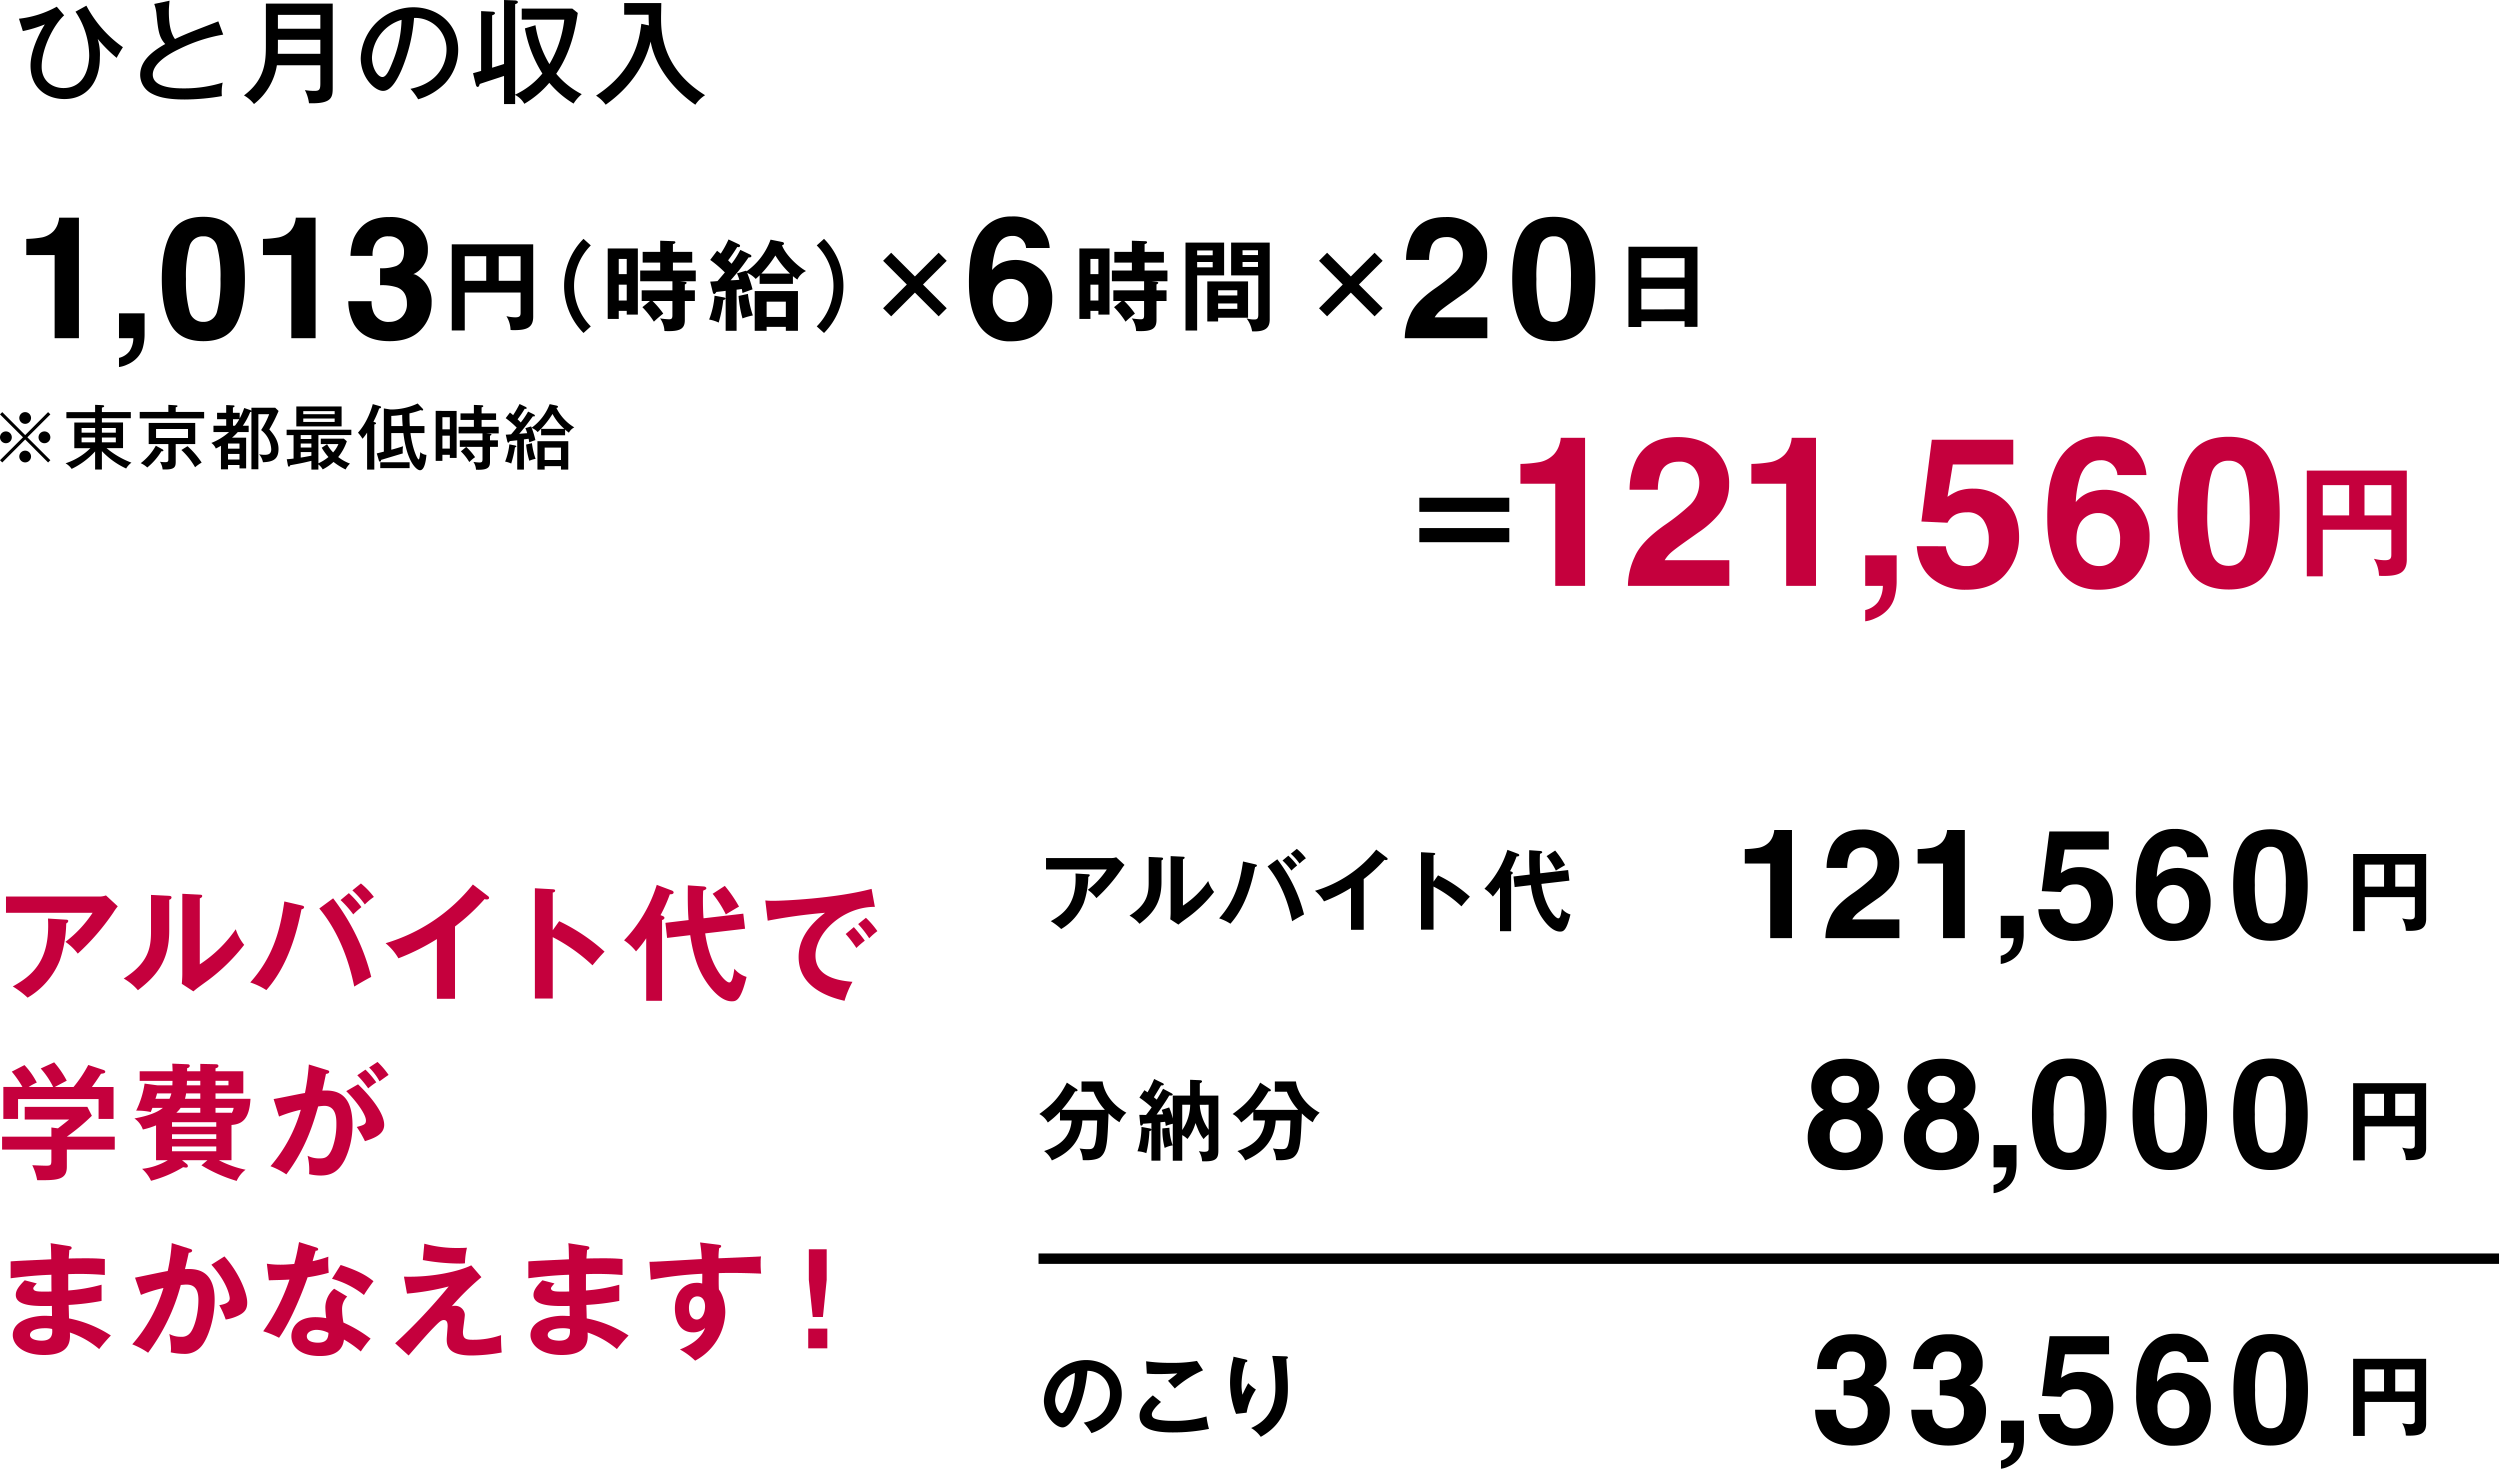 <svg id="レイヤー_1" data-name="レイヤー 1" xmlns="http://www.w3.org/2000/svg" viewBox="0 0 720 423"><defs><style>.cls-1{fill:#c5003d;}.cls-2{fill:none;stroke:#000;stroke-miterlimit:10;stroke-width:3px;}</style></defs><path d="M7.572,73.455V68.81a30.045,30.045,0,0,0,4.513-.431,6.368,6.368,0,0,0,3.344-1.819,6,6,0,0,0,1.337-2.49,5.748,5.748,0,0,0,.263-1.389h5.7V97.4H15.736V73.455Z"/><path d="M34.267,103.071a5.352,5.352,0,0,0,3.028-1.915,7.068,7.068,0,0,0,1.113-3.76H34.267V90.237h7.374v6.2a14.412,14.412,0,0,1-.431,3.4,6.905,6.905,0,0,1-1.6,3.065A8.276,8.276,0,0,1,36.625,105a7.756,7.756,0,0,1-2.358.707Z"/><path d="M67.869,67.11q2.67,4.669,2.67,13.264t-2.67,13.24q-2.67,4.645-9.3,4.645t-9.3-4.645Q46.6,88.97,46.6,80.374T49.266,67.11q2.67-4.669,9.3-4.669T67.869,67.11ZM54.546,89.532A3.951,3.951,0,0,0,58.568,92.7a3.9,3.9,0,0,0,3.986-3.172,33.863,33.863,0,0,0,.946-9.158,33.485,33.485,0,0,0-.946-9.29,3.863,3.863,0,0,0-3.986-3.017,3.919,3.919,0,0,0-4.022,3.017,32.315,32.315,0,0,0-.982,9.29A32.679,32.679,0,0,0,54.546,89.532Z"/><path d="M75.734,73.455V68.81a30.077,30.077,0,0,0,4.514-.431,6.369,6.369,0,0,0,3.343-1.819,6,6,0,0,0,1.337-2.49,5.748,5.748,0,0,0,.263-1.389h5.7V97.4H83.9V73.455Z"/><path d="M107.012,86.742a7.82,7.82,0,0,0,.669,3.448A4.581,4.581,0,0,0,112.2,92.7a4.993,4.993,0,0,0,3.5-1.377,5.122,5.122,0,0,0,1.493-3.962q0-3.423-2.769-4.573a14.013,14.013,0,0,0-4.964-.646V77.261a12.817,12.817,0,0,0,4.628-.646q2.266-1.005,2.267-4.07a4.558,4.558,0,0,0-1.159-3.233,4.236,4.236,0,0,0-3.259-1.245,4.122,4.122,0,0,0-3.546,1.533,6.51,6.51,0,0,0-1.086,4.094h-6.369a17.156,17.156,0,0,1,.885-4.908,11.06,11.06,0,0,1,2.631-3.759,9.142,9.142,0,0,1,3.18-1.867,13.731,13.731,0,0,1,4.521-.646,12.026,12.026,0,0,1,8.024,2.573,8.58,8.58,0,0,1,3.049,6.907,7.633,7.633,0,0,1-1.82,5.171,6.21,6.21,0,0,1-2.394,1.8q.933,0,2.682,1.6a8.572,8.572,0,0,1,2.609,6.608,11.132,11.132,0,0,1-3.049,7.745q-3.049,3.34-9.03,3.341-7.365,0-10.236-4.813a14.293,14.293,0,0,1-1.675-6.7Z"/><path d="M133.85,84.245v10.92h-3.744V70.375h23.456V91.194c0,3.177-1.872,3.885-5.446,3.885a6.784,6.784,0,0,1-1.078-.056,7.978,7.978,0,0,0-1.191-3.971,11.041,11.041,0,0,0,2.553.34c1.532,0,1.532-.623,1.532-1.531V84.245Zm6.183-10.467H133.85V80.87h6.183Zm3.6,7.092h6.3V73.778h-6.3Z"/><path d="M170.15,70.687a16.5,16.5,0,0,0,0,23.315l-2.1,1.9a19.24,19.24,0,0,1,0-27.115Z"/><path d="M183.7,71.566V90.6h-3.2V89.521h-2.3v2.325h-3.176V71.566Zm-3.2,7.375V74.573h-2.3v4.368Zm-2.3,3.035v4.567h2.3V81.976Zm19-.823c.341.029.539.142.539.284,0,.256-.369.425-.511.482v1.7h2.893v3.063h-2.893v5.475c0,2.552-1.305,3.4-5.871,3.176A6.649,6.649,0,0,0,190.11,91.7a23.628,23.628,0,0,0,2.524.256c.766,0,1.022-.2,1.022-1.163V86.684h-5.73a24.9,24.9,0,0,1,3.092,3.631,34.288,34.288,0,0,0-2.695,2.326,24.421,24.421,0,0,0-3.318-4.17l2.183-1.787h-2.382V83.621h8.85V81.012H184.38V77.92h5.758v-2.3H185.09V72.531h5.048V69.325l3.943.143c.227,0,.425.113.425.34,0,.255-.34.4-.709.51v2.213h5.56v3.091H193.8v2.3h6.58v3.092H195.9Z"/><path d="M208.254,85.606c.255.057.681.114.681.4,0,.2-.341.341-.624.4a38.137,38.137,0,0,1-1.333,6.5,10.528,10.528,0,0,0-2.751-.88,23.562,23.562,0,0,0,1.559-6.863Zm17.018-15.912c.142.029.511.114.511.454s-.34.425-.567.511c.936,2.524,4.2,5.842,6.92,7.4a5.146,5.146,0,0,0-2.5,2.468c-.708-.511-.964-.738-1.276-.993v2.212h-9.587V79.282a14.6,14.6,0,0,1-1.134,1.049,7.032,7.032,0,0,0-2.44-1.73,38.927,38.927,0,0,1,1.532,4.737c-.51.17-2.411.85-2.893,1.049-.057-.369-.085-.567-.2-1.163-.737.114-1.049.17-1.5.2V95.278h-3.149V83.762c-.482.085-2.013.256-2.665.313-.142.255-.4.595-.625.595-.283,0-.4-.4-.453-.652l-.71-2.921c.455,0,1.561-.085,2.1-.143.284-.312,1.418-1.645,2.127-2.495a34.124,34.124,0,0,0-4.227-3.6l1.986-2.638c.425.341.624.482,1.05.823a27.023,27.023,0,0,0,2.241-4.084l2.892,1.361c.17.085.426.228.426.426a.391.391,0,0,1-.369.425,1.268,1.268,0,0,1-.425-.056A44.463,44.463,0,0,1,209.7,74.97c.142.17.851.851.993.993a24.985,24.985,0,0,0,2.524-4l2.723,1.306c.284.141.454.226.454.509,0,.341-.426.37-.8.341a61.675,61.675,0,0,1-5.19,6.609c.539,0,1.844-.086,2.525-.142a12.568,12.568,0,0,0-.681-1.844l2.637-.794.114.2a18.981,18.981,0,0,0,6.921-9.132ZM215.4,84.642a32.157,32.157,0,0,0,1.419,6.211,17.621,17.621,0,0,0-2.979.851,33.743,33.743,0,0,1-1.135-6.466Zm5.389,9.5v1.134h-3.432V83.82H229.81V95.278h-3.489V94.144ZM227.542,78.8a24.7,24.7,0,0,1-4.226-5.219,33.743,33.743,0,0,1-4.057,5.219Zm-1.221,12.48v-4.4h-5.53v4.4Z"/><path d="M235.22,94a16.5,16.5,0,0,0,0-23.315l2.1-1.9a19.243,19.243,0,0,1,0,27.115Z"/><path d="M263.494,79.622l6.835-6.836,2.326,2.326-6.835,6.835,6.835,6.836-2.326,2.325-6.835-6.835-6.836,6.835-2.326-2.325,6.836-6.836-6.836-6.835,2.326-2.326Z"/><path d="M295.506,71.42a3.49,3.49,0,0,0-.646-1.844,3.748,3.748,0,0,0-3.328-1.627q-3.329,0-4.741,3.734a23.152,23.152,0,0,0-1.053,6.081,7.651,7.651,0,0,1,2.945-2.2A10.776,10.776,0,0,1,300.091,78a11.219,11.219,0,0,1,2.956,8.02,13.539,13.539,0,0,1-2.9,8.571q-2.9,3.712-9,3.711a10.36,10.36,0,0,1-9.673-5.482q-2.418-4.287-2.418-11.061a50.158,50.158,0,0,1,.336-6.464,19.731,19.731,0,0,1,2.322-7.375,11.879,11.879,0,0,1,3.89-4.046,10.5,10.5,0,0,1,5.758-1.533,11.4,11.4,0,0,1,7.709,2.479,9.42,9.42,0,0,1,3.233,6.6Zm-8.092,19.56a4.807,4.807,0,0,0,3.83,1.771,4.256,4.256,0,0,0,3.58-1.711,7.132,7.132,0,0,0,1.305-4.441,6.646,6.646,0,0,0-1.485-4.657,4.752,4.752,0,0,0-3.639-1.616,4.853,4.853,0,0,0-3.088,1.054q-2.013,1.556-2.012,5.027A6.806,6.806,0,0,0,287.414,90.98Z"/><path d="M319.541,71.566V90.6h-3.2V89.521h-2.3v2.325h-3.176V71.566Zm-3.2,7.375V74.573h-2.3v4.368Zm-2.3,3.035v4.567h2.3V81.976Zm19-.823c.34.029.538.142.538.284,0,.256-.368.425-.511.482v1.7h2.894v3.063H333.07v5.475c0,2.552-1.3,3.4-5.87,3.176a6.657,6.657,0,0,0-1.248-3.631,23.628,23.628,0,0,0,2.524.256c.766,0,1.021-.2,1.021-1.163V86.684h-5.73a24.884,24.884,0,0,1,3.093,3.631,34.436,34.436,0,0,0-2.7,2.326,24.349,24.349,0,0,0-3.317-4.17l2.183-1.787h-2.382V83.621H329.5V81.012h-9.275V77.92h5.758v-2.3h-5.048V72.531h5.048V69.325l3.943.143c.227,0,.425.113.425.34,0,.255-.34.4-.709.51v2.213H335.2v3.091h-5.559v2.3h6.58v3.092h-4.481Z"/><path d="M352.547,69.865v9.444h-7.77V95.193h-3.348V69.865Zm-3.29,3.659V72.133h-4.48v1.391Zm-4.48,1.928v1.532h4.48V75.452ZM359.44,91.506h-8.623v1.078H347.7V81.039H359.44ZM356.348,85.1v-1.5h-5.531v1.5Zm-5.531,2.3v1.561h5.531V87.393ZM365.68,69.865V92.016c0,2.156-.964,3.433-4.425,3.433a4.494,4.494,0,0,1-.652-.029,8.161,8.161,0,0,0-1.617-3.743,7.282,7.282,0,0,0,2.184.339c.879,0,1.22-.2,1.22-1.475V79.309h-7.828V69.865Zm-3.375,3.6v-1.39h-4.453v1.39Zm-4.453,1.985V76.87h4.453V75.452Z"/><path d="M389.043,79.622l6.835-6.836,2.326,2.326-6.835,6.835,6.835,6.836-2.326,2.325-6.835-6.835-6.836,6.835-2.326-2.325,6.836-6.836-6.836-6.835,2.326-2.326Z"/><path d="M406.177,90.573q1.459-3.471,6.895-7.35a50.505,50.505,0,0,0,6.1-4.836,7.146,7.146,0,0,0,2.131-4.98,5.516,5.516,0,0,0-1.22-3.663,4.3,4.3,0,0,0-3.5-1.461q-3.112,0-4.237,2.323a11.5,11.5,0,0,0-.767,4.261h-6.632a16.767,16.767,0,0,1,1.606-7.158q2.733-5.195,9.707-5.195a12.314,12.314,0,0,1,8.771,3.052,10.549,10.549,0,0,1,3.259,8.081,10.926,10.926,0,0,1-2.3,6.847,22.935,22.935,0,0,1-4.966,4.429L418.3,86.862q-2.567,1.821-3.512,2.634a7.687,7.687,0,0,0-1.593,1.892h15.156V97.4H404.572A16.307,16.307,0,0,1,406.177,90.573Z"/><path d="M456.792,67.11q2.67,4.669,2.67,13.264t-2.67,13.24q-2.668,4.645-9.3,4.645t-9.3-4.645q-2.668-4.644-2.669-13.24t2.669-13.264q2.67-4.669,9.3-4.669T456.792,67.11ZM443.469,89.532a3.95,3.95,0,0,0,4.022,3.172,3.9,3.9,0,0,0,3.986-3.172,33.9,33.9,0,0,0,.946-9.158,33.524,33.524,0,0,0-.946-9.29,3.864,3.864,0,0,0-3.986-3.017,3.919,3.919,0,0,0-4.022,3.017,32.279,32.279,0,0,0-.982,9.29A32.642,32.642,0,0,0,443.469,89.532Z"/><path d="M472.707,92.5v1.673h-3.716V71.055h19.883V94.144h-3.716V92.5Zm12.451-12.565V74.346H472.707v5.588Zm0,9.161V83.167H472.707V89.1Z"/><path d="M.652,133.191,0,132.54l6.62-6.6L0,119.341l.652-.651,6.6,6.618,6.6-6.618.651.651-6.619,6.6,6.619,6.6-.651.651-6.6-6.62ZM3.4,125.94a1.7,1.7,0,1,1-1.691-1.691A1.7,1.7,0,0,1,3.4,125.94Zm5.54-5.54a1.691,1.691,0,1,1-1.691-1.71A1.7,1.7,0,0,1,8.942,120.4Zm0,11.081a1.691,1.691,0,1,1-1.691-1.691A1.7,1.7,0,0,1,8.942,131.481Zm5.56-5.541a1.7,1.7,0,1,1-1.711-1.691A1.7,1.7,0,0,1,14.5,125.94Z"/><path d="M29.345,135.228H27.39v-5.214a22.05,22.05,0,0,1-6.762,5.031,5.15,5.15,0,0,0-1.752-1.61,18.344,18.344,0,0,0,7.17-4.359H21.4v-7.393H27.39v-1.242H19.121V118.69H27.39v-2.1l2.118.1c.2,0,.489.062.489.285,0,.265-.367.347-.652.407v1.3h8.331v1.751H29.345v1.242h6.09v7.393H30.69a24.332,24.332,0,0,0,7.169,4.176,5.606,5.606,0,0,0-1.528,1.691,22.72,22.72,0,0,1-6.986-5.01ZM27.39,123.272H23.5v1.344H27.39Zm0,2.729H23.5v1.385H27.39Zm1.955-1.385h4.013v-1.344H29.345Zm0,2.77h4.013V126H29.345Z"/><path d="M48.486,116.591l2.241.143c.122,0,.387.04.387.2,0,.223-.2.285-.509.366v1.344h8.188V120.5H40.238v-1.854h8.248Zm-1.67,12.832a.444.444,0,0,1,.245.306c0,.244-.245.244-.57.223a18.3,18.3,0,0,1-4.074,4.685,7.057,7.057,0,0,0-1.894-1.242,16.148,16.148,0,0,0,4.358-5.031Zm3.789,3.5c0,1.608-.265,2.423-3.769,2.28a4.977,4.977,0,0,0-.774-2.22,9.743,9.743,0,0,0,1.508.123c.733,0,.916-.2.916-.734V127.9H42.824v-6.091h13.4V127.9H50.605Zm-5.662-9.37v2.587h9.205v-2.587Zm9.063,4.949a24.256,24.256,0,0,1,4.073,4.726,11.2,11.2,0,0,0-1.894,1.344,20.5,20.5,0,0,0-3.951-4.97Z"/><path d="M72.413,118.546a.717.717,0,0,1-.366.123,20,20,0,0,1-2.118,3.951h1.69v1.813H68.482a15.463,15.463,0,0,1-1.649,1.609h4.053v8.86H68.971v-.978h-3.3v1.243H63.635v-6.782c-.774.447-1.1.61-1.487.793a3.57,3.57,0,0,0-1.283-1.608,17.28,17.28,0,0,0,5.112-3.137h-4.5V122.62h3.666v-1.894H62.515v-1.833h2.627v-2.24l2.037.1c.163,0,.367.04.367.223,0,.2-.225.306-.469.387v1.528h1.955v1.63a18.562,18.562,0,0,0,1.3-3.015l1.731.591c.1.04.306.122.346.223v-.895h6.844l.978.936a41.84,41.84,0,0,1-2.668,5.316c2.056,2.282,2.647,3.972,2.647,5.622,0,3.035-1.65,3.727-4.48,3.829a4.8,4.8,0,0,0-1.121-2.3,8.551,8.551,0,0,0,1.589.164c1.365,0,1.915-.449,1.915-1.61a7.382,7.382,0,0,0-2.913-5.52,22.177,22.177,0,0,0,2.322-4.582H74.409v15.867h-2Zm-3.442,10.673v-1.487h-3.3v1.487Zm0,3.117v-1.61h-3.3v1.61ZM67.1,120.726v1.894h.551a11.325,11.325,0,0,0,1.262-1.894Z"/><path d="M91.7,133.435a13.369,13.369,0,0,0,2.892-1.812,17.478,17.478,0,0,1-1.935-2.668l1.548-1.019a10.136,10.136,0,0,0,1.732,2.363,8.557,8.557,0,0,0,1.527-2.4H92.39v-1.569h6.619l.876.754a14.51,14.51,0,0,1-2.485,4.542,12.865,12.865,0,0,0,3.4,1.894,6.2,6.2,0,0,0-1.263,1.69,18.409,18.409,0,0,1-3.483-2.179,13.834,13.834,0,0,1-3.116,2.159,4.523,4.523,0,0,0-1.243-1.426v1.488H89.681v-2.526c-2.526.61-3.259.753-6.09,1.263-.163.325-.2.407-.367.407-.2,0-.285-.265-.306-.367l-.325-1.771c.387-.021.754-.042,1.955-.184v-6.763h-2V123.76h18.637v1.548H91.7Zm6.681-16.376V122.8H85.342v-5.744Zm-8.7,8.249H86.605v1.121h3.076Zm0,2.424H86.605v1.161h3.076Zm0,2.465H86.605v1.588c1.345-.2,2.546-.447,3.076-.549Zm6.7-10.9v-.9H87.338v.9Zm-9.044,1.243v.977h9.044v-.977Z"/><path d="M107.925,121.6c.326.122.367.183.367.325,0,.2-.224.265-.489.327v12.995h-2.077V124.576a12.133,12.133,0,0,1-1.324,1.791,11.554,11.554,0,0,0-1.3-1.751,17.529,17.529,0,0,0,2.485-3.666,23.231,23.231,0,0,0,1.772-4.563l2.057.591c.285.081.326.164.326.285,0,.245-.163.285-.55.387a26.833,26.833,0,0,1-1.65,3.809Zm13.708-3.992a.7.7,0,0,1,.244.387.236.236,0,0,1-.265.224,1.6,1.6,0,0,1-.468-.122,20.177,20.177,0,0,1-3.218.957c0,2,.041,2.627.1,3.645h4.217v2.017h-4.033c.55,4.543,2,7.6,2.363,7.6.264,0,.448-1.792.468-2.1a2.868,2.868,0,0,0,1.772.793c-.142,1.61-.529,4.421-1.853,4.421-.978,0-3.789-2.343-4.787-10.714h-3.483v4.807c.835-.2,2.729-.774,3.4-1a6.456,6.456,0,0,0-.122,1.364,6.146,6.146,0,0,0,.04.693c-2.077.611-4.359,1.3-6.253,1.874,0,.142-.02.488-.346.488-.183,0-.245-.121-.326-.427l-.57-1.935c.285-.061,1.711-.428,2.037-.509V117.63l1.914.305a17.981,17.981,0,0,0,7.822-1.731Zm-12.119,17.21v-1.69h8.453v1.69Zm3.177-12.119h3.28c-.143-1.751-.143-2.749-.143-3.238a26.217,26.217,0,0,1-3.137.326Z"/><path d="M131.506,118.343v13.544h-1.954v-.9h-2.139v1.751h-1.935v-14.4Zm-1.954,5.3v-3.483h-2.139v3.483Zm-2.139,1.833V129.2h2.139v-3.727Zm13.748-.53c.143.021.366.021.366.224,0,.163-.223.244-.407.306v1.344H143.4v1.873H141.12v4.257c0,1.548-.448,2.506-4.033,2.323a4.269,4.269,0,0,0-.753-2.241c.448.082,1.568.163,1.711.163.753,0,.916-.183.916-.978v-3.524h-6.538v-1.873h6.538v-2h-6.884v-1.894h4.4V120.95h-3.85v-1.894h3.85v-2.444l2.342.1c.1,0,.366.042.366.265,0,.164-.244.285-.488.347v1.731h4.175v1.894H138.7v1.976h4.928v1.894H139.98Zm-6.884,3.768a17.591,17.591,0,0,1,2.545,2.954,11.977,11.977,0,0,0-1.67,1.405,14.3,14.3,0,0,0-2.423-3.076Z"/><path d="M148.264,128.283c.326.061.448.2.448.3,0,.123-.1.164-.407.266a29.765,29.765,0,0,1-1.079,4.644,7.236,7.236,0,0,0-1.752-.551,18.519,18.519,0,0,0,1.222-4.969Zm5.52-8.921a.476.476,0,0,1,.265.366c0,.244-.285.2-.57.163-2.058,2.77-2.791,3.727-3.952,5.051.652-.061,1.711-.142,2.3-.183a8.588,8.588,0,0,0-.53-1.446l1.65-.51c.061.123.122.285.163.387a14.854,14.854,0,0,0,5.194-6.8l2,.428c.1.021.407.143.407.327s-.081.243-.468.345a13.459,13.459,0,0,0,5.152,5.6,3.518,3.518,0,0,0-1.548,1.528c-.427-.326-.692-.529-1.1-.9v1.63h-6.905v-1.833h6.681a14.774,14.774,0,0,1-3.4-4.3,24.9,24.9,0,0,1-4.277,5.234,4.33,4.33,0,0,0-1.711-1.2,24.651,24.651,0,0,1,1.059,3.5c-.285.1-1.527.53-1.772.632-.061-.428-.1-.632-.183-1.019-.693.1-.754.1-1.344.184v8.7h-1.935V126.8c-.347.041-1.854.2-2.16.244-.142.244-.244.448-.407.448-.224,0-.285-.366-.325-.509l-.408-1.792c.1,0,1.3-.082,1.527-.1.531-.591.612-.693,1.63-1.935a25.633,25.633,0,0,0-3.177-2.729l1.222-1.61a9.014,9.014,0,0,1,.916.754,29.422,29.422,0,0,0,1.854-3.218l1.69.8c.245.121.367.264.367.366,0,.081-.061.244-.305.244a2.147,2.147,0,0,1-.265-.04,32.151,32.151,0,0,1-2.057,3.034c.57.551.733.713.916.917a22.569,22.569,0,0,0,2.118-3.137Zm-.591,8.268a20.818,20.818,0,0,0,1.06,4.523,7.771,7.771,0,0,0-1.813.549,23.31,23.31,0,0,1-.917-4.664Zm3.667,6.62v1h-2.078V127.06h8.88v8.189h-2.1v-1Zm4.7-1.772v-3.564h-4.7v3.564Z"/><path d="M18.474,4.411C15.4,7.221,12,13.987,12,19.215c0,4.313,3.3,6.143,6.274,6.143,7.026,0,7.418-7.843,7.418-9.444A23.2,23.2,0,0,0,21.742,3.365l3.137-1.731A33.855,33.855,0,0,0,35.4,13.594c-.425.654-1.405,2.254-1.8,3.072a40.887,40.887,0,0,1-5.457-5.458,15.512,15.512,0,0,1,.621,5.262c0,7.025-3.66,12.058-10.2,12.058-5.1,0-9.77-3.1-9.77-9.64,0-4.085,2.32-8.986,4.117-11.863A36.525,36.525,0,0,1,6.58,8.954L5.469,5.391A29,29,0,0,0,16.35,1.928Z"/><path d="M64.288,9.967a45.842,45.842,0,0,0-12.679,4.15C48.178,15.75,44,18.4,44,21.5c0,3.954,6.96,3.954,9.15,3.954a37.232,37.232,0,0,0,10.979-1.667,13.218,13.218,0,0,0-.228,3.889,64.577,64.577,0,0,1-10.653.981c-5.784,0-8.072-.948-9.477-1.667a6.107,6.107,0,0,1-3.4-5.392c0-3.431,2.419-6.242,7.222-8.921-1.829-1.928-2.059-4.052-2.516-8.5a11.574,11.574,0,0,0-.654-3.04L48.831.2c-.131,1.405-.2,2.222-.2,3.169,0,2.354.2,5.719,1.765,7.876,1.6-.784,3.856-1.732,5.261-2.287,1.144-.458,6.83-2.647,7.222-2.81Z"/><path d="M79.744,18.79a17.64,17.64,0,0,1-6.6,11.176,9.824,9.824,0,0,0-2.876-2.484c6.111-4.574,6.307-9.771,6.307-14.542V1.045H95.821V25c0,2.908,0,4.934-6.829,4.738a11.463,11.463,0,0,0-1.177-3.791,16.367,16.367,0,0,0,2.712.229c1.471,0,1.733-.36,1.733-2.222V18.79Zm12.516-3.3V11.47H80.038v1.7c0,.752,0,.916-.033,2.32Zm0-7.221V4.281H80.038V8.268Z"/><path d="M118.205,25.587c9.738-2.026,10.391-9.313,10.391-11.208a9.05,9.05,0,0,0-9.346-9.216A48.039,48.039,0,0,1,115.655,20.1c-1.764,4.019-3.463,6.078-5.326,6.078-2.451,0-6.438-3.921-6.438-9.444a15.277,15.277,0,0,1,15.131-14.64c6.895,0,12.94,4.608,12.94,12.255a14.231,14.231,0,0,1-3.823,9.672,17.878,17.878,0,0,1-7.712,4.576A16.523,16.523,0,0,0,118.205,25.587ZM107.127,16.5c0,3.267,1.732,5.685,3.006,5.685,1.242,0,2.189-2.483,3.039-4.607a34.517,34.517,0,0,0,2.483-11.862A11.9,11.9,0,0,0,107.127,16.5Z"/><path d="M145.163,0l3.2.131c.36,0,.785.2.785.457,0,.294-.294.457-.785.621V27.254a22.352,22.352,0,0,0,7.843-6.079,36.227,36.227,0,0,1-5.032-13l3.039-.916a30.853,30.853,0,0,0,4.019,11.209,32.311,32.311,0,0,0,4.281-12.809H150.261V2.483h14.574L166.4,3.726c-.686,4.607-1.993,11.371-6.209,17.515a23.316,23.316,0,0,0,7.353,5.882,11.462,11.462,0,0,0-2.353,2.712,27.6,27.6,0,0,1-6.993-5.98,28.2,28.2,0,0,1-7.19,6.045,6.4,6.4,0,0,0-2.647-2.548v2.614h-3.2v-8.1c-1.111.393-6.013,1.961-6.993,2.32-.131.459-.294.851-.588.851-.36,0-.491-.458-.556-.72l-.784-3.235c.621-.163,1.961-.555,2.32-.653V3.2l3.17.163c.261,0,.817.033.817.459,0,.228-.425.489-.817.587v15.1c.555-.164,2.941-.915,3.431-1.078Z"/><path d="M186.893,7.319c-.066-.979-.066-1.665-.1-3.071h-7.027V.882h10.686c0,.687-.066,3.6-.066,4.183,0,3.725,0,14.509,12.68,22.352a9.758,9.758,0,0,0-2.81,2.745c-4.869-3.3-11.339-9.836-12.876-18.2-1.764,7.156-6.078,13.332-12.94,18.2a10.443,10.443,0,0,0-2.778-2.614c11.144-7.255,12.483-16.242,13.039-20.686Z"/><path class="cls-1" d="M28.489,258.205a5.551,5.551,0,0,0,2.028-.325l3.4,3.15a15.366,15.366,0,0,0-1.3,1.811A66.243,66.243,0,0,1,22.4,274.65a16.07,16.07,0,0,0-3.55-3.4,33.953,33.953,0,0,0,7.824-8.367H1.723v-4.673Zm-9.417,6.665c.253,0,.579.073.579.362,0,.4-.434.652-.579.724a35.337,35.337,0,0,1-1.847,10.649,22.045,22.045,0,0,1-9.273,10.722A26.481,26.481,0,0,0,3.679,284.1c5.4-3.043,10.829-7.135,10.141-19.559Z"/><path class="cls-1" d="M48.56,257.989c.362.035.833.035.833.47,0,.4-.362.58-.652.689v8.873c0,9.2-4.093,13.329-9.019,17.168a15.539,15.539,0,0,0-4.093-3.368c6.882-4.383,7.86-8.476,7.86-13.474V257.734Zm8.982-.327c.4.037.688.037.688.4s-.362.507-.688.688v18.979A37.8,37.8,0,0,0,67.9,267.622a13.6,13.6,0,0,0,2.427,4.492,54.089,54.089,0,0,1-10.359,10.178c-3.006,2.173-3.332,2.427-4.274,3.223l-3.332-2.173c.072-.978.145-1.884.145-2.862V257.409Z"/><path class="cls-1" d="M86.886,260.777c.434.109.688.218.688.508,0,.4-.507.543-.761.615-2.282,11.591-5.94,18.545-10.105,23.253a19.852,19.852,0,0,0-4.637-2.209c6.665-7.425,8.657-15.213,9.816-23.326Zm9.055-2.065a61.714,61.714,0,0,1,10.974,22.638c-1.449.724-4.455,2.5-4.89,2.789-2.354-11.554-6.809-18.617-10.069-22.492Zm4.527-1.485a28.609,28.609,0,0,1,3.622,4.021,27.542,27.542,0,0,0-2.354,2.1,29.1,29.1,0,0,0-3.659-4.128Zm3.477-2.789a22.442,22.442,0,0,1,3.731,3.876,18.374,18.374,0,0,0-2.608,2.174,24.2,24.2,0,0,0-3.586-4.057Z"/><path class="cls-1" d="M131.043,287.652h-5.216v-17.2a63.8,63.8,0,0,1-11.083,5.542,16.179,16.179,0,0,0-3.694-4.347,50.554,50.554,0,0,0,25.136-16.915l4.346,3.333c.218.181.326.325.326.507,0,.325-.362.471-.651.471a2.065,2.065,0,0,1-.653-.109,58.629,58.629,0,0,1-8.511,7.895Z"/><path class="cls-1" d="M161.037,265.3a54.37,54.37,0,0,1,13.075,8.766c-1.412,1.485-1.919,2.1-3.477,3.948A50.178,50.178,0,0,0,159.19,269.9V287.58h-5.143V255.815l5.143.29c.362.036.688.072.688.4,0,.4-.471.508-.688.543v10.866Z"/><path class="cls-1" d="M190.67,288.231h-4.563v-18A30.066,30.066,0,0,1,183.173,274a15.3,15.3,0,0,0-3.442-3.187,39.961,39.961,0,0,0,9.418-15.973l4.346,1.63c.217.073.507.289.507.544,0,.542-.76.542-1.087.542a44.781,44.781,0,0,1-2.68,6.013c.689.253,1.123.4,1.123.76s-.362.544-.688.652Zm23.4-25.1.507,4.347-11.482,1.34c1.3,9.381,5.723,14.126,6.919,14.126.869,0,1.159-1.811,1.485-3.948a7.228,7.228,0,0,0,3.512,2.354c-1.7,7.027-3.078,7.027-4.309,7.027-4.13,0-7.9-6.52-8.186-7.027-1.2-2.064-2.789-5.506-3.731-12.025l-6.664.8-.471-4.346,6.665-.8c-.254-3.042-.254-6.085-.218-10l4.636.326c.327.036.688.217.688.47,0,.327-.108.363-.905.725-.036.724-.073,1.558-.073,2.789,0,.507,0,3.115.181,5.18Zm-5.324-8a37.794,37.794,0,0,1,4.093,5.976c-.58.289-3.695,2.173-3.8,2.245a30.675,30.675,0,0,0-3.8-5.939Z"/><path class="cls-1" d="M251.959,261.176c-9.055-.037-17.1,7.388-17.1,14.017,0,4.237,2.971,6.99,10.649,7.57a26.694,26.694,0,0,0-2.282,5.468c-5.5-1.231-13.22-4.382-13.22-12.6,0-4.853,2.753-9.018,7.606-12.749A156.615,156.615,0,0,0,221.1,265.16l-.688-5.831a21.577,21.577,0,0,0,2.355.108c2.463,0,17.567-.616,28.252-3.441Zm-6.049,5.83c.507.58,2.318,2.681,3.152,3.913a27.178,27.178,0,0,0-2.427,2.1,32.448,32.448,0,0,0-3.078-4.02Zm3.477-2.68a25.307,25.307,0,0,1,3.3,3.839,18.237,18.237,0,0,0-2.353,2.065,29.054,29.054,0,0,0-3.188-4.093Z"/><path class="cls-1" d="M33.053,327.356v3.731h-13.8v4.926c0,3.8-2.681,3.947-8.548,3.875a16.16,16.16,0,0,0-1.412-4.31c.615.036,3.4.145,3.947.145,1.558,0,1.558-.218,1.558-2.1v-2.535H.6v-3.731H14.8v-2.644l1.883.253c1.2-.9,2.608-2.028,3.224-2.535H7.119v-3.658H25.157l1.3,2.571a57.222,57.222,0,0,1-7.208,6.013ZM15.305,313.049a22.521,22.521,0,0,0-3.586-5.324L15.6,305.95a26.811,26.811,0,0,1,3.622,5.288c-.4.218-3.26,1.7-3.4,1.811h5.36a36.455,36.455,0,0,0,4.238-6.338l4.31,1.412c.218.073.58.218.58.543,0,.435-.58.508-1.232.58-1.267,1.992-2.137,3.151-2.607,3.8h6.23v9.2h-4.31v-5.723H5.2v5.723H.962v-9.2H6.467a31.576,31.576,0,0,0-3.078-4.418l3.658-1.884a21.791,21.791,0,0,1,3.55,5.034,16.761,16.761,0,0,0-2.355,1.268Z"/><path class="cls-1" d="M66.67,334.129H63.011a29.215,29.215,0,0,0,7.715,2.753,8.447,8.447,0,0,0-2.571,3.224,42.754,42.754,0,0,1-10.142-4.492l1.739-1.485H52.4l1.376,1.087a.805.805,0,0,1,.326.616c0,.4-.4.434-.543.434s-.688-.108-.833-.108a34.757,34.757,0,0,1-9.236,3.911,10.327,10.327,0,0,0-2.571-3.44,18.43,18.43,0,0,0,7.424-2.5h-3.4V324.1a21.99,21.99,0,0,1-3.8,1.2,6.414,6.414,0,0,0-2.427-3.187c1.521-.29,5.832-1.087,8.186-3.043H43.887c-.108.326-.253.651-.47,1.195a18.943,18.943,0,0,0-4.2-.4,26.335,26.335,0,0,0,2.427-7.788l3.767.507h4.237c0-.217.037-1.122.037-1.3H40.229v-2.752h9.49c-.036-.688-.036-1.123-.109-2.209l4.383.181c.145,0,.652.035.652.434,0,.471-.471.616-.761.725v.869h3.8v-2.137l4.492.109c.4,0,.724.144.724.47,0,.4-.254.508-.833.724v.834h8.005V314.9H62.07v1.558H72.139c-.326,6.121-2.608,7.316-5.469,7.533ZM48.814,316.454a8.745,8.745,0,0,0,.543-1.558H45.228a12.771,12.771,0,0,1-.471,1.558Zm.724,8.041H62.287V323.19H49.538Zm12.749,2.173H49.538v1.34H62.287Zm0,3.513H49.538v1.377H62.287Zm-4.6-9.707v-1.412h-5.65a8.522,8.522,0,0,1-1.268,1.412Zm0-5.578H53.6a12,12,0,0,1-.326,1.558h4.418Zm-3.839-3.622c0,.218-.036,1.087-.073,1.3h3.912v-1.3Zm8.222,1.3H65.8v-1.3H62.07Zm4.6,8.078a3.69,3.69,0,0,0,.615-1.594H62.07v1.412h4.6Z"/><path class="cls-1" d="M94.13,308.16c.4.108.688.217.688.506,0,.254-.181.544-.942.616-.325,1.558-.688,3.369-1.05,4.817,4.166-.253,8.693.8,8.693,9.961a22.9,22.9,0,0,1-2.246,10c-1.847,3.551-4.057,4.492-6.954,4.492a14.664,14.664,0,0,1-3.3-.4,17.186,17.186,0,0,0-.435-5.288,7.653,7.653,0,0,0,3.3.76c1.558,0,2.645-.108,3.8-2.862a20.192,20.192,0,0,0,1.195-7.062c0-1.521,0-5.216-3.477-5.216a15.04,15.04,0,0,0-1.775.181c-1.412,4.926-3.477,12.025-9.164,19.559a21.911,21.911,0,0,0-4.563-2.354,42.242,42.242,0,0,0,8.729-16.263,39.46,39.46,0,0,0-6.267,1.956l-1.557-5.035c1.449-.217,7.715-1.557,9.019-1.738a64.125,64.125,0,0,0,1.123-8.222Zm8.982,4.129c2.536,2.39,7.534,7.823,7.534,11.663,0,2.861-3.115,3.911-5.541,4.708a31.555,31.555,0,0,0-2.355-4.093c1.993-.543,2.644-.724,2.644-1.847,0-1.883-3.006-5.832-5.686-8.475Zm2.137-4.238a26.615,26.615,0,0,1,3.115,3.658,20.266,20.266,0,0,0-2.318,1.739,30.247,30.247,0,0,0-3.151-3.767Zm3.478-2.209a23.838,23.838,0,0,1,3.187,3.73c-1.014.688-1.2.833-2.608,1.847a16.761,16.761,0,0,0-3.006-3.984Z"/><path class="cls-1" d="M19.905,358.874c.362.072.724.146.724.508,0,.434-.4.543-.652.615-.072.833-.108,1.448-.181,2.463.942-.037,2.535-.072,4.962-.072,2.065,0,3.332.035,5.433.217v4.6a86.918,86.918,0,0,0-10.54-.253v4.708a49.733,49.733,0,0,0,9.6-1.666v4.672a73.732,73.732,0,0,1-9.49,1.159c.036.616.109,3.333.109,3.876a34.144,34.144,0,0,1,12.061,4.925,45.182,45.182,0,0,0-3.369,3.913,25.715,25.715,0,0,0-8.439-4.782c.145,2.246.218,6.483-7.425,6.483-6.3,0-9.018-3.078-9.018-5.722,0-4.528,6.338-5.578,9.272-5.578.4,0,1.557.072,2.028.072,0-.181-.036-2.571-.036-2.9-4.238.072-10.395.217-10.395-3.151,0-1.232.652-2.318,2.571-4.238l3.478.906c-.4.434-1.015,1.122-1.015,1.376,0,.942,1.34.978,3.152.978.832,0,1.376,0,2.1-.036-.036-.761-.036-4.129-.036-4.817-5.107.181-8.765.651-11.736,1.013v-4.853c1.848-.181,10.033-.507,11.7-.615-.073-3.333-.073-3.695-.182-4.636Zm-6.954,23.652c-1.159,0-4.311.218-4.311,1.956,0,1.521,2.753,1.63,3.3,1.63,2.21,0,3.333-.869,3.079-3.368A8.4,8.4,0,0,0,12.951,382.526Z"/><path class="cls-1" d="M54.609,359.635c.362.109.724.217.724.544,0,.253-.217.543-.978.615-.615,2.862-.9,3.984-1.086,4.709,2.608-.109,8.548-.363,8.548,8.837,0,5.433-1.811,10.722-3.55,13.04a6.194,6.194,0,0,1-5.4,2.535,19.157,19.157,0,0,1-3.694-.435,9.234,9.234,0,0,0,.073-1.122,24.831,24.831,0,0,0-.472-4.166,6.843,6.843,0,0,0,3.369.8,3,3,0,0,0,2.608-1.085c1.087-1.233,2.39-5.144,2.39-9.563,0-4.02-2.064-4.382-3.513-4.382-.435,0-1.123.072-1.558.108a56.7,56.7,0,0,1-9.417,19.523,22.364,22.364,0,0,0-4.563-2.427,43.121,43.121,0,0,0,8.982-16.226,43.118,43.118,0,0,0-6.483,1.992l-1.7-4.963c1.485-.289,8.077-1.7,9.417-1.919a53.264,53.264,0,0,0,1.159-8.041Zm10.033,2.209c4.02,4.419,6.555,10.395,6.555,13.257,0,1.774-.543,2.825-2.571,3.8A13.069,13.069,0,0,1,65,380.027a23.686,23.686,0,0,0-1.847-4.13c1.34-.253,3.006-.615,3.006-1.991,0-.4-.471-4.311-5.288-9.671Z"/><path class="cls-1" d="M76.853,363.945a25.038,25.038,0,0,0,3.911.29c.942,0,1.92-.036,3.985-.217.8-2.97,1.086-4.782,1.376-6.3l4.853,1.521c.471.146.653.29.653.544,0,.4-.508.434-.725.434-.145.471-.761,2.572-.87,3.007a35.005,35.005,0,0,0,4.528-1.3,33.337,33.337,0,0,0,.109,4.636,48.521,48.521,0,0,1-6.085,1.3c-.978,2.861-4.455,12.133-8.222,17.421A26.993,26.993,0,0,0,75.8,383.4a56.443,56.443,0,0,0,7.57-14.886c-1.268.108-4.092.145-5.94.217ZM100,373.4a5.064,5.064,0,0,0-1.485,3.658,22.393,22.393,0,0,0,.4,3.84,39.226,39.226,0,0,1,7.824,4.636,34.905,34.905,0,0,0-2.825,3.695,31.409,31.409,0,0,0-4.854-3.442c-.543,4.673-5.215,4.745-7.026,4.745-5.071,0-8.113-2.281-8.113-5.723,0-2.318,1.629-5.468,6.954-5.468a18.953,18.953,0,0,1,3.079.289,24.765,24.765,0,0,1-.254-3.151,7.148,7.148,0,0,1,2.536-5.324ZM91.159,383c-1.159,0-2.788.543-2.788,1.847,0,1.63,2.245,1.847,3.187,1.847,2.753,0,2.97-1.521,3.042-2.825A7.712,7.712,0,0,0,91.159,383Zm6.955-18.69c5.614,1.848,7.678,3.26,9.453,4.673-.724.978-1.847,2.5-2.753,3.984a25.744,25.744,0,0,0-9.2-4.672Z"/><path class="cls-1" d="M138.649,367.821a76.412,76.412,0,0,0-8.548,8.4,2.076,2.076,0,0,1,.869-.146,2.762,2.762,0,0,1,2.9,2.572c0,.8-.543,4.238-.543,4.963,0,1.991.869,2.245,2.9,2.245a24.326,24.326,0,0,0,8.077-1.34,47.84,47.84,0,0,0,.181,5,50.142,50.142,0,0,1-8.692.869c-6.991,0-7.136-3.043-7.136-4.673,0-.616.254-3.224.254-3.767,0-.579,0-1.775-1.087-1.775-.8,0-1.485.689-3.042,2.283s-3.622,3.948-7.1,7.932l-3.876-3.514a165.337,165.337,0,0,0,15.43-16.371,72.76,72.76,0,0,1-12.025,2.065l-.87-4.89c8.44.254,16.119-1.63,19.378-3.26Zm-16.444-9.635a35.714,35.714,0,0,0,10,1.231c1.05,0,1.558-.035,2.282-.072a21.437,21.437,0,0,0-.58,4.492c-.4.035-.833.072-1.485.072a60.312,60.312,0,0,1-10.648-1.014Z"/><path class="cls-1" d="M169.006,358.874c.362.072.724.146.724.508,0,.434-.4.543-.652.615-.072.833-.108,1.448-.181,2.463.942-.037,2.536-.072,4.962-.072,2.065,0,3.333.035,5.433.217v4.6a86.918,86.918,0,0,0-10.54-.253v4.708a49.733,49.733,0,0,0,9.6-1.666v4.672a73.732,73.732,0,0,1-9.49,1.159c.036.616.109,3.333.109,3.876a34.152,34.152,0,0,1,12.061,4.925,45.175,45.175,0,0,0-3.368,3.913,25.731,25.731,0,0,0-8.44-4.782c.145,2.246.218,6.483-7.425,6.483-6.3,0-9.018-3.078-9.018-5.722,0-4.528,6.338-5.578,9.272-5.578.4,0,1.557.072,2.028.072,0-.181-.036-2.571-.036-2.9-4.238.072-10.4.217-10.4-3.151,0-1.232.652-2.318,2.571-4.238l3.477.906c-.4.434-1.014,1.122-1.014,1.376,0,.942,1.34.978,3.152.978.833,0,1.376,0,2.1-.036-.036-.761-.036-4.129-.036-4.817-5.107.181-8.765.651-11.735,1.013v-4.853c1.847-.181,10.033-.507,11.7-.615-.072-3.333-.072-3.695-.181-4.636Zm-6.954,23.652c-1.159,0-4.311.218-4.311,1.956,0,1.521,2.754,1.63,3.3,1.63,2.21,0,3.333-.869,3.079-3.368A8.39,8.39,0,0,0,162.052,382.526Z"/><path class="cls-1" d="M206.86,358.476c.58.072.834.145.834.4,0,.327-.217.435-.579.616a19.562,19.562,0,0,0-.181,2.9c10.612-.435,11.807-.507,12.241-.544a10.4,10.4,0,0,0-.108,1.775,23.707,23.707,0,0,0,.145,3.187c-6.882-.289-10.576-.217-12.206-.144,0,.615-.072,3.006.036,4.708,1.847,2.5,1.847,6.157,1.847,6.592A16.277,16.277,0,0,1,200.2,391.87a20.645,20.645,0,0,0-4.383-3.223c5.688-2.282,6.81-5.071,7.245-6.193a5.094,5.094,0,0,1-3.477,1.268c-4.419,0-5.216-4.456-5.216-6.882,0-4.455,2.5-7.389,6.339-7.389a4.652,4.652,0,0,1,1.52.217c.037-1.522.037-2.028.037-2.825a110.754,110.754,0,0,0-14.85,1.738l-.362-5.18c1.195,0,2.571-.072,15.067-.8a40.016,40.016,0,0,0-.507-4.781Zm-8.438,18.182c0,3.006,1.63,3.369,2.245,3.369,1.449,0,2.391-1.738,2.391-3.84,0-.76-.217-2.825-2.246-2.825C199.581,373.362,198.422,374.449,198.422,376.658Z"/><path class="cls-1" d="M238.268,382.635v5.686h-5.5v-5.686Zm-.181-22.855v8.837L237,379.3h-2.933l-1.123-10.685V359.78Z"/><path d="M320.044,247.117a3.889,3.889,0,0,0,1.424-.229l2.39,2.212a10.778,10.778,0,0,0-.915,1.271,46.422,46.422,0,0,1-7.17,8.289,11.334,11.334,0,0,0-2.492-2.39,23.806,23.806,0,0,0,5.492-5.873H301.255v-3.28Zm-6.611,4.678c.178,0,.407.051.407.255,0,.279-.3.457-.407.508a24.779,24.779,0,0,1-1.3,7.474,15.466,15.466,0,0,1-6.509,7.527,18.551,18.551,0,0,0-3-2.263c3.789-2.136,7.6-5.009,7.119-13.729Z"/><path d="M334.381,246.964c.254.026.584.026.584.331,0,.28-.254.407-.457.483v6.23c0,6.457-2.874,9.356-6.331,12.05A10.919,10.919,0,0,0,325.3,263.7c4.831-3.078,5.517-5.95,5.517-9.459v-7.45Zm6.305-.228c.28.025.483.025.483.279s-.255.356-.483.484v13.322a26.564,26.564,0,0,0,7.272-7.093,9.532,9.532,0,0,0,1.7,3.152,37.974,37.974,0,0,1-7.272,7.144c-2.11,1.526-2.339,1.7-3,2.264l-2.339-1.526c.051-.686.1-1.322.1-2.009V246.558Z"/><path d="M361.505,248.922c.306.076.483.153.483.356,0,.28-.355.382-.534.432-1.6,8.136-4.17,13.018-7.093,16.324a13.876,13.876,0,0,0-3.255-1.551c4.679-5.213,6.077-10.679,6.891-16.374Zm6.356-1.449a43.3,43.3,0,0,1,7.7,15.891c-1.018.508-3.128,1.754-3.433,1.958-1.653-8.111-4.78-13.069-7.068-15.789Zm3.178-1.042a19.912,19.912,0,0,1,2.543,2.822,19.327,19.327,0,0,0-1.653,1.475,20.448,20.448,0,0,0-2.567-2.9Zm2.441-1.958a15.742,15.742,0,0,1,2.619,2.72,13.018,13.018,0,0,0-1.83,1.526,16.984,16.984,0,0,0-2.518-2.847Z"/><path d="M392.749,267.787h-3.661V255.711a44.727,44.727,0,0,1-7.78,3.89,11.351,11.351,0,0,0-2.593-3.052,35.482,35.482,0,0,0,17.645-11.873l3.052,2.339c.152.128.228.229.228.356,0,.229-.254.331-.458.331a1.455,1.455,0,0,1-.457-.076,41.172,41.172,0,0,1-5.976,5.542Z"/><path d="M414.154,252.1a38.175,38.175,0,0,1,9.179,6.153c-.992,1.043-1.348,1.475-2.441,2.771a35.291,35.291,0,0,0-8.034-5.695v12.408h-3.611v-22.3l3.611.2c.254.026.483.051.483.28,0,.279-.331.356-.483.381v7.628Z"/><path d="M435.2,268.194H432V255.559a20.894,20.894,0,0,1-2.06,2.643,10.829,10.829,0,0,0-2.415-2.238,28.063,28.063,0,0,0,6.611-11.212l3.051,1.144c.152.052.356.2.356.382,0,.382-.535.382-.763.382a31.659,31.659,0,0,1-1.882,4.22c.483.178.789.28.789.533s-.254.382-.484.459Zm16.425-17.619.356,3.051-8.06.941c.916,6.585,4.018,9.916,4.857,9.916.61,0,.813-1.272,1.042-2.772a5.068,5.068,0,0,0,2.466,1.653c-1.195,4.932-2.161,4.932-3.025,4.932-2.9,0-5.543-4.577-5.747-4.932a22.529,22.529,0,0,1-2.619-8.442l-4.677.559-.331-3.05,4.679-.559c-.179-2.136-.179-4.272-.154-7.018l3.255.229c.229.026.483.152.483.33,0,.229-.077.255-.636.509-.025.509-.05,1.093-.05,1.958,0,.356,0,2.186.126,3.635Zm-3.737-5.619a26.52,26.52,0,0,1,2.872,4.2c-.406.2-2.593,1.526-2.669,1.577a21.575,21.575,0,0,0-2.67-4.17Z"/><path d="M502.5,248.707v-4.164a26.983,26.983,0,0,0,4.046-.386,5.7,5.7,0,0,0,3-1.631,5.361,5.361,0,0,0,1.2-2.233,5.192,5.192,0,0,0,.236-1.245h5.108v31.125h-6.267V248.707Z"/><path d="M527.156,264.055q1.31-3.113,6.182-6.589a45.339,45.339,0,0,0,5.473-4.336,6.413,6.413,0,0,0,1.911-4.465,4.949,4.949,0,0,0-1.1-3.284,4.462,4.462,0,0,0-6.933.773,10.311,10.311,0,0,0-.687,3.82h-5.946a15.022,15.022,0,0,1,1.439-6.417q2.45-4.659,8.7-4.658a11.039,11.039,0,0,1,7.864,2.736,9.461,9.461,0,0,1,2.922,7.245,9.788,9.788,0,0,1-2.065,6.138,20.485,20.485,0,0,1-4.451,3.971l-2.451,1.739q-2.3,1.632-3.15,2.361a6.946,6.946,0,0,0-1.427,1.7h13.588v5.388H525.718A14.618,14.618,0,0,1,527.156,264.055Z"/><path d="M552.28,248.707v-4.164a27,27,0,0,0,4.047-.386,5.7,5.7,0,0,0,3-1.631,5.371,5.371,0,0,0,1.2-2.233,5.142,5.142,0,0,0,.236-1.245h5.108v31.125H559.6V248.707Z"/><path d="M576.214,275.26a4.792,4.792,0,0,0,2.715-1.717,6.335,6.335,0,0,0,1-3.37h-3.714v-6.418h6.612v5.555a12.938,12.938,0,0,1-.387,3.052A6.194,6.194,0,0,1,581,275.11a7.411,7.411,0,0,1-2.673,1.878,6.921,6.921,0,0,1-2.114.633Z"/><path d="M593.149,261.845a5.918,5.918,0,0,0,1.392,3.08,3.942,3.942,0,0,0,3,1.084,4.041,4.041,0,0,0,3.458-1.6,6.557,6.557,0,0,0,1.189-4.024,7.007,7.007,0,0,0-1.113-4.025,3.9,3.9,0,0,0-3.47-1.642,5.959,5.959,0,0,0-1.927.279,3.833,3.833,0,0,0-2.162,1.911l-5.485-.259,2.185-17.193h17.124v5.2H594.627l-1.113,6.8a12.809,12.809,0,0,1,2.207-1.223,9.347,9.347,0,0,1,3.237-.494,9.718,9.718,0,0,1,6.731,2.6q2.873,2.6,2.872,7.556a11.862,11.862,0,0,1-2.766,7.706q-2.766,3.392-8.277,3.391a10.984,10.984,0,0,1-7.291-2.382,9.26,9.26,0,0,1-3.174-6.761Z"/><path d="M629.893,246.883a3.125,3.125,0,0,0-.58-1.653,3.359,3.359,0,0,0-2.983-1.46q-2.985,0-4.25,3.35a20.727,20.727,0,0,0-.945,5.451,6.878,6.878,0,0,1,2.64-1.974A9.665,9.665,0,0,1,634,252.786a10.066,10.066,0,0,1,2.65,7.191,12.142,12.142,0,0,1-2.6,7.685q-2.6,3.327-8.071,3.326a9.289,9.289,0,0,1-8.672-4.915,20.045,20.045,0,0,1-2.168-9.917,44.983,44.983,0,0,1,.3-5.8,17.71,17.71,0,0,1,2.082-6.61,10.651,10.651,0,0,1,3.488-3.628,9.406,9.406,0,0,1,5.162-1.374,10.224,10.224,0,0,1,6.912,2.221,8.453,8.453,0,0,1,2.9,5.914Zm-7.255,17.537a4.313,4.313,0,0,0,3.434,1.589,3.817,3.817,0,0,0,3.209-1.535,6.394,6.394,0,0,0,1.17-3.982,5.959,5.959,0,0,0-1.331-4.175,4.26,4.26,0,0,0-3.262-1.449,4.364,4.364,0,0,0-2.77.945,5.348,5.348,0,0,0-1.8,4.507A6.1,6.1,0,0,0,622.638,264.42Z"/><path d="M662.227,243.019q2.393,4.186,2.394,11.892t-2.394,11.871q-2.394,4.164-8.34,4.164t-8.339-4.164q-2.393-4.166-2.393-11.871t2.393-11.892q2.394-4.185,8.339-4.186T662.227,243.019Zm-11.945,20.1a3.541,3.541,0,0,0,3.6,2.843,3.493,3.493,0,0,0,3.574-2.843,30.351,30.351,0,0,0,.849-8.211,30.011,30.011,0,0,0-.849-8.329,3.464,3.464,0,0,0-3.574-2.7,3.514,3.514,0,0,0-3.6,2.7,28.991,28.991,0,0,0-.88,8.329A29.318,29.318,0,0,0,650.282,263.122Z"/><path d="M681.062,258.381v9.787h-3.357v-22.22h21.027v18.661c0,2.848-1.677,3.483-4.881,3.483a6.09,6.09,0,0,1-.966-.05,7.142,7.142,0,0,0-1.068-3.559,9.906,9.906,0,0,0,2.288.3c1.373,0,1.373-.559,1.373-1.372v-5.034ZM686.605,249h-5.543v6.357h5.543Zm3.228,6.357h5.645V249h-5.645Z"/><path d="M305.276,322.7v-2.517a25.232,25.232,0,0,1-3.508,3.1,6.143,6.143,0,0,0-2.441-2.44c3.178-2.365,5.543-4.3,7.932-9.052l2.67,1.754c.177.128.406.254.406.458,0,.255-.305.305-.712.305a31.655,31.655,0,0,1-3.864,5.339h12.459a16.218,16.218,0,0,1-3.28-5.237h-3.459v-2.949h6.078c.406,3.126,2.593,6.686,6.839,9a7.651,7.651,0,0,0-1.984,2.746,16.142,16.142,0,0,1-3.152-2.543c-.305,8.111-.407,10.933-2.288,12.535-1.068.94-3.764,1.017-5.136.915a7.922,7.922,0,0,0-.916-3.356,16.179,16.179,0,0,0,2.238.2c1.729,0,2.186,0,2.644-4.3.051-.611.152-3.407.178-3.967h-4.246c-.432,7.247-5.492,10.043-8.8,11.518a6.707,6.707,0,0,0-2.237-2.7c3.94-1.372,7.525-3.483,7.932-8.822Z"/><path d="M331.13,324.988c.407.076.458.2.458.355,0,.229-.153.331-.559.407a31.455,31.455,0,0,1-.89,6.356,8.26,8.26,0,0,0-2.543-.533,21.908,21.908,0,0,0,1.144-7.018Zm6.2-10.17c.128.076.407.2.407.431,0,.331-.686.281-.991.255-1.093,1.907-3,4.6-3.661,5.492.839-.026,1.017-.026,1.907-.076-.127-.458-.229-.789-.407-1.272l2.136-.712a21.539,21.539,0,0,1,1.042,3.2v-6.61h4.983v-4.552l2.874.127c.2,0,.559.076.559.331s-.178.356-.636.585v3.509h5.34v15.789c0,2.058-.382,3.152-3.789,3.152-.356,0-.61,0-.89-.026a5.865,5.865,0,0,0-.94-2.924,7.035,7.035,0,0,0,1.474.2c1.347,0,1.347-.406,1.347-1.068v-3.966a8.493,8.493,0,0,0-1.449,1.373c-1.093-1.449-1.271-1.932-2.339-4.627a12.452,12.452,0,0,1-2.314,4.6,6.591,6.591,0,0,0-1.5-1.118v7.373h-2.721V323.64a11.963,11.963,0,0,0-2.034.635,5.874,5.874,0,0,0-.178-1.194l-1.347.127v11.06h-2.594V323.462c-.254.025-2.314.178-2.416.178-.076.228-.2.534-.507.534-.23,0-.28-.2-.306-.483l-.254-2.619c.483,0,.865.025,1.932.025a26.1,26.1,0,0,0,1.628-2.186,32.9,32.9,0,0,0-3.535-2.8l1.449-2.135c.407.28.611.406.891.609a29.96,29.96,0,0,0,1.906-3.838l2.391,1.169c.152.076.381.178.381.382,0,.355-.636.305-.788.305-.687,1.144-1.984,3.305-2.06,3.407.178.152.331.279.814.686.763-1.195,1.373-2.288,1.83-3.127Zm-.533,9.966a15.331,15.331,0,0,0,.94,5.085,7.941,7.941,0,0,0-2.313.738,21.158,21.158,0,0,1-.661-5.619Zm3.687.661a13.444,13.444,0,0,0,2.288-7.272h-2.288Zm5.034-7.272a14.225,14.225,0,0,0,2.567,7.2v-7.2Z"/><path d="M360.951,322.7v-2.517a25.243,25.243,0,0,1-3.509,3.1,6.137,6.137,0,0,0-2.441-2.44c3.178-2.365,5.543-4.3,7.932-9.052l2.67,1.754c.178.128.407.254.407.458,0,.255-.305.305-.712.305a31.767,31.767,0,0,1-3.864,5.339h12.458a16.218,16.218,0,0,1-3.28-5.237h-3.458v-2.949h6.077c.407,3.126,2.593,6.686,6.839,9a7.648,7.648,0,0,0-1.983,2.746,16.124,16.124,0,0,1-3.153-2.543c-.305,8.111-.407,10.933-2.288,12.535-1.068.94-3.763,1.017-5.136.915a7.907,7.907,0,0,0-.916-3.356,16.179,16.179,0,0,0,2.238.2c1.729,0,2.187,0,2.644-4.3.051-.611.152-3.407.178-3.967h-4.246c-.432,7.247-5.491,10.043-8.8,11.518a6.707,6.707,0,0,0-2.237-2.7c3.941-1.372,7.525-3.483,7.932-8.822Z"/><path d="M521.807,322.819a7.523,7.523,0,0,1,3.466-3.2,7.26,7.26,0,0,1-2.94-3.252,9.047,9.047,0,0,1-.679-3.273,7.634,7.634,0,0,1,2.559-5.785q2.559-2.392,7.228-2.393t7.229,2.393a7.634,7.634,0,0,1,2.559,5.785,9.082,9.082,0,0,1-.676,3.273,6.242,6.242,0,0,1-2.929,3.037,8.666,8.666,0,0,1,3.472,3.413,9.714,9.714,0,0,1,1.164,4.744,8.867,8.867,0,0,1-2.911,6.686q-2.912,2.759-8.133,2.759t-7.907-2.759a9.227,9.227,0,0,1-2.686-6.686A9.587,9.587,0,0,1,521.807,322.819Zm6.361,7.9a4.921,4.921,0,0,0,6.59,0,5,5,0,0,0,1.191-3.564,4.95,4.95,0,0,0-1.213-3.616,4.958,4.958,0,0,0-6.546,0,4.95,4.95,0,0,0-1.213,3.616A5,5,0,0,0,528.168,330.719Zm.389-14.167a3.85,3.85,0,0,0,2.895,1.073,3.806,3.806,0,0,0,2.895-1.073,3.855,3.855,0,0,0,1.023-2.769,3.949,3.949,0,0,0-1.023-2.888,3.878,3.878,0,0,0-2.895-1.041,3.613,3.613,0,0,0-3.939,3.929A3.806,3.806,0,0,0,528.557,316.552Z"/><path d="M549.509,322.819a7.523,7.523,0,0,1,3.466-3.2,7.26,7.26,0,0,1-2.94-3.252,9.047,9.047,0,0,1-.679-3.273,7.634,7.634,0,0,1,2.559-5.785q2.559-2.392,7.228-2.393t7.229,2.393a7.634,7.634,0,0,1,2.559,5.785,9.082,9.082,0,0,1-.676,3.273,6.242,6.242,0,0,1-2.929,3.037,8.666,8.666,0,0,1,3.472,3.413,9.714,9.714,0,0,1,1.164,4.744,8.867,8.867,0,0,1-2.911,6.686q-2.912,2.759-8.133,2.759t-7.907-2.759a9.227,9.227,0,0,1-2.686-6.686A9.587,9.587,0,0,1,549.509,322.819Zm6.361,7.9a4.921,4.921,0,0,0,6.59,0,5,5,0,0,0,1.191-3.564,4.95,4.95,0,0,0-1.213-3.616,4.958,4.958,0,0,0-6.546,0,4.95,4.95,0,0,0-1.213,3.616A5,5,0,0,0,555.87,330.719Zm.389-14.167a3.85,3.85,0,0,0,2.895,1.073,3.806,3.806,0,0,0,2.895-1.073,3.855,3.855,0,0,0,1.023-2.769,3.949,3.949,0,0,0-1.023-2.888,3.878,3.878,0,0,0-2.895-1.041,3.613,3.613,0,0,0-3.939,3.929A3.806,3.806,0,0,0,556.259,316.552Z"/><path d="M574.148,341.28a4.8,4.8,0,0,0,2.715-1.718,6.332,6.332,0,0,0,1-3.37h-3.713v-6.418h6.611v5.555a12.894,12.894,0,0,1-.387,3.053,6.19,6.19,0,0,1-1.438,2.747,7.419,7.419,0,0,1-2.672,1.879,6.947,6.947,0,0,1-2.114.632Z"/><path d="M604.275,309.039q2.391,4.187,2.393,11.892t-2.393,11.87q-2.4,4.166-8.34,4.164T587.6,332.8q-2.394-4.164-2.394-11.87t2.394-11.892q2.393-4.187,8.339-4.186T604.275,309.039Zm-11.946,20.1a3.543,3.543,0,0,0,3.606,2.844,3.494,3.494,0,0,0,3.574-2.844,30.386,30.386,0,0,0,.848-8.21,30.048,30.048,0,0,0-.848-8.329,3.463,3.463,0,0,0-3.574-2.7,3.513,3.513,0,0,0-3.606,2.7,28.981,28.981,0,0,0-.88,8.329A29.306,29.306,0,0,0,592.329,329.141Z"/><path d="M633.25,309.039q2.393,4.187,2.394,11.892T633.25,332.8q-2.394,4.166-8.339,4.164t-8.339-4.164q-2.394-4.164-2.394-11.87t2.394-11.892q2.393-4.187,8.339-4.186T633.25,309.039Zm-11.945,20.1a3.543,3.543,0,0,0,3.606,2.844,3.5,3.5,0,0,0,3.574-2.844,30.386,30.386,0,0,0,.848-8.21,30.048,30.048,0,0,0-.848-8.329,3.464,3.464,0,0,0-3.574-2.7,3.513,3.513,0,0,0-3.606,2.7,28.981,28.981,0,0,0-.88,8.329A29.306,29.306,0,0,0,621.3,329.141Z"/><path d="M662.227,309.039q2.393,4.187,2.394,11.892t-2.394,11.87q-2.394,4.166-8.34,4.164t-8.339-4.164q-2.393-4.164-2.393-11.87t2.393-11.892q2.394-4.187,8.339-4.186T662.227,309.039Zm-11.945,20.1a3.542,3.542,0,0,0,3.6,2.844,3.494,3.494,0,0,0,3.574-2.844,30.338,30.338,0,0,0,.849-8.21,30,30,0,0,0-.849-8.329,3.463,3.463,0,0,0-3.574-2.7,3.513,3.513,0,0,0-3.6,2.7,28.981,28.981,0,0,0-.88,8.329A29.306,29.306,0,0,0,650.282,329.141Z"/><path d="M681.054,324.4v9.788H677.7V311.97h21.026v18.662c0,2.847-1.677,3.483-4.881,3.483a5.972,5.972,0,0,1-.966-.051,7.146,7.146,0,0,0-1.068-3.559,9.907,9.907,0,0,0,2.288.305c1.373,0,1.373-.559,1.373-1.373V324.4Zm5.543-9.382h-5.543v6.356H686.6Zm3.228,6.356h5.645v-6.356h-5.645Z"/><path d="M312.108,409.72c6-1.144,7.551-5.619,7.551-8.288a6.475,6.475,0,0,0-6.483-6.637c-.865,9.484-4.526,16.3-7.145,16.3-1.958,0-5.39-3.2-5.39-7.755a12.223,12.223,0,0,1,12.153-11.645c5.416,0,10.272,3.661,10.272,9.739a11.214,11.214,0,0,1-3,7.7,13.874,13.874,0,0,1-5.721,3.611A16.345,16.345,0,0,0,312.108,409.72Zm-8.238-6.611c0,2.161,1.144,3.864,1.932,3.864.737,0,1.449-1.728,1.856-2.745a24.094,24.094,0,0,0,1.907-8.822A8.841,8.841,0,0,0,303.87,403.109Z"/><path d="M334.377,403.771c-.381.33-2.645,2.288-2.645,3.559a1.242,1.242,0,0,0,.637,1.144c1.245.635,3.966.737,5.415.737a32.292,32.292,0,0,0,9.687-1.271,22.594,22.594,0,0,0,.711,3.584,52.173,52.173,0,0,1-10.449,1.018c-5.721,0-9.534-1.068-9.534-4.831,0-1.144.381-2.924,3.813-5.848Zm12.1-9.128a30.743,30.743,0,0,0-8.136,5.238c-.305-.357-1.678-1.908-1.958-2.212.2-.128,2.162-1.628,2.695-2.136-1.347.1-3.228.2-5.491.2-1.882,0-2.67-.076-3.306-.127l-.2-3.559a49.371,49.371,0,0,0,7.246.457,39.936,39.936,0,0,0,7.4-.559Z"/><path d="M358.553,391.49c.406.1.686.153.686.432,0,.306-.33.382-.585.432a21.115,21.115,0,0,0-1.092,6.585,12.579,12.579,0,0,0,.279,2.746,31.157,31.157,0,0,1,1.653-3.331,12.85,12.85,0,0,0,2.212,1.832,16.852,16.852,0,0,0-2.67,6.661l-3.051.356a25.271,25.271,0,0,1-1.729-9.1,28.105,28.105,0,0,1,.813-6.382,5.763,5.763,0,0,0,.178-.992Zm11.746-.865c.381.026.611.052.611.357,0,.28-.255.33-.433.381.026.839.28,4.5.331,5.263.05.712.1,1.856.1,3.127,0,3.2-.178,9.865-7.806,14.06a8.985,8.985,0,0,0-2.771-2.542c4.932-2.264,6.992-5.925,6.992-11.645a48.792,48.792,0,0,0-.916-9.127Z"/><path d="M528.773,406a7.009,7.009,0,0,0,.6,3.091,4.106,4.106,0,0,0,4.047,2.253,4.476,4.476,0,0,0,3.138-1.234,4.593,4.593,0,0,0,1.338-3.552,4,4,0,0,0-2.483-4.1,12.573,12.573,0,0,0-4.451-.579V397.5a11.47,11.47,0,0,0,4.151-.58q2.032-.9,2.032-3.649a4.082,4.082,0,0,0-1.039-2.9,3.794,3.794,0,0,0-2.922-1.117,3.694,3.694,0,0,0-3.179,1.374,5.829,5.829,0,0,0-.974,3.67h-5.71a15.42,15.42,0,0,1,.793-4.4,9.927,9.927,0,0,1,2.359-3.37,8.2,8.2,0,0,1,2.851-1.674,12.349,12.349,0,0,1,4.053-.579,10.777,10.777,0,0,1,7.194,2.307,7.688,7.688,0,0,1,2.734,6.192,6.844,6.844,0,0,1-1.631,4.637,5.583,5.583,0,0,1-2.147,1.61,4.418,4.418,0,0,1,2.4,1.438,7.681,7.681,0,0,1,2.34,5.925,9.986,9.986,0,0,1-2.734,6.943q-2.735,2.994-8.1,3-6.6,0-9.177-4.315a12.807,12.807,0,0,1-1.5-6.01Z"/><path d="M556.475,406a7.009,7.009,0,0,0,.6,3.091,4.106,4.106,0,0,0,4.047,2.253,4.476,4.476,0,0,0,3.138-1.234,4.593,4.593,0,0,0,1.338-3.552,4,4,0,0,0-2.483-4.1,12.569,12.569,0,0,0-4.451-.579V397.5a11.47,11.47,0,0,0,4.151-.58q2.032-.9,2.032-3.649a4.082,4.082,0,0,0-1.039-2.9,3.794,3.794,0,0,0-2.922-1.117,3.694,3.694,0,0,0-3.179,1.374,5.829,5.829,0,0,0-.974,3.67h-5.71a15.42,15.42,0,0,1,.793-4.4,9.927,9.927,0,0,1,2.359-3.37,8.213,8.213,0,0,1,2.851-1.674,12.349,12.349,0,0,1,4.053-.579,10.777,10.777,0,0,1,7.194,2.307,7.688,7.688,0,0,1,2.734,6.192,6.844,6.844,0,0,1-1.631,4.637,5.583,5.583,0,0,1-2.147,1.61,4.418,4.418,0,0,1,2.4,1.438,7.681,7.681,0,0,1,2.34,5.925,9.986,9.986,0,0,1-2.734,6.943q-2.735,2.994-8.1,3-6.6,0-9.177-4.315a12.807,12.807,0,0,1-1.5-6.01Z"/><path d="M576.287,420.639A4.792,4.792,0,0,0,579,418.922a6.335,6.335,0,0,0,1-3.37h-3.714v-6.418H582.9v5.555a12.886,12.886,0,0,1-.387,3.052,6.194,6.194,0,0,1-1.438,2.748,7.431,7.431,0,0,1-2.672,1.879,6.951,6.951,0,0,1-2.115.632Z"/><path d="M593.224,407.224a5.906,5.906,0,0,0,1.391,3.08,3.938,3.938,0,0,0,3,1.084,4.043,4.043,0,0,0,3.459-1.6,6.563,6.563,0,0,0,1.188-4.024,7.007,7.007,0,0,0-1.113-4.025,3.9,3.9,0,0,0-3.469-1.642,5.922,5.922,0,0,0-1.927.28,3.826,3.826,0,0,0-2.163,1.91l-5.485-.258,2.185-17.194h17.124v5.195H594.7l-1.113,6.8a12.846,12.846,0,0,1,2.207-1.223,9.349,9.349,0,0,1,3.238-.494,9.718,9.718,0,0,1,6.73,2.6q2.872,2.6,2.873,7.556a11.863,11.863,0,0,1-2.767,7.706q-2.766,3.392-8.276,3.391a10.985,10.985,0,0,1-7.292-2.382,9.256,9.256,0,0,1-3.173-6.761Z"/><path d="M629.966,392.262a3.127,3.127,0,0,0-.58-1.653,3.359,3.359,0,0,0-2.983-1.46q-2.984,0-4.25,3.35a20.735,20.735,0,0,0-.944,5.452,6.86,6.86,0,0,1,2.639-1.975,9.665,9.665,0,0,1,10.229,2.189,10.063,10.063,0,0,1,2.651,7.191,12.143,12.143,0,0,1-2.6,7.685q-2.6,3.327-8.07,3.326a9.29,9.29,0,0,1-8.673-4.915,20.044,20.044,0,0,1-2.167-9.916,45.2,45.2,0,0,1,.3-5.8,17.734,17.734,0,0,1,2.082-6.61,10.651,10.651,0,0,1,3.488-3.628,9.416,9.416,0,0,1,5.163-1.374,10.223,10.223,0,0,1,6.911,2.221,8.446,8.446,0,0,1,2.9,5.914ZM622.711,409.8a4.313,4.313,0,0,0,3.434,1.589,3.818,3.818,0,0,0,3.21-1.535,6.394,6.394,0,0,0,1.17-3.982,5.961,5.961,0,0,0-1.332-4.175,4.259,4.259,0,0,0-3.262-1.449,4.359,4.359,0,0,0-2.769.945,5.348,5.348,0,0,0-1.8,4.508A6.107,6.107,0,0,0,622.711,409.8Z"/><path d="M662.3,388.4q2.392,4.187,2.394,11.892T662.3,412.161q-2.394,4.164-8.339,4.164t-8.339-4.164q-2.394-4.164-2.394-11.871t2.394-11.892q2.392-4.185,8.339-4.186T662.3,388.4Zm-11.945,20.1a3.542,3.542,0,0,0,3.606,2.843,3.494,3.494,0,0,0,3.574-2.843,30.394,30.394,0,0,0,.848-8.211,30.058,30.058,0,0,0-.848-8.329,3.464,3.464,0,0,0-3.574-2.7,3.514,3.514,0,0,0-3.606,2.7,28.991,28.991,0,0,0-.88,8.329A29.314,29.314,0,0,0,650.356,408.5Z"/><path d="M681.054,403.76v9.788H677.7V391.327h21.026v18.661c0,2.848-1.677,3.483-4.881,3.483a6.09,6.09,0,0,1-.966-.05,7.146,7.146,0,0,0-1.068-3.559,9.906,9.906,0,0,0,2.288.3c1.373,0,1.373-.559,1.373-1.372V403.76Zm5.543-9.383h-5.543v6.357H686.6Zm3.228,6.357h5.645v-6.357h-5.645Z"/><path d="M434.678,143.34v4.075H408.767V143.34Zm0,8.742v4.075H408.767v-4.075Z"/><path class="cls-1" d="M437.883,139.318v-5.705a36.89,36.89,0,0,0,5.544-.53,7.807,7.807,0,0,0,4.107-2.235,7.366,7.366,0,0,0,1.643-3.058,7.034,7.034,0,0,0,.322-1.706h7v42.641h-8.587V139.318Z"/><path class="cls-1" d="M470.813,160.344q1.794-4.263,8.47-9.028a62.147,62.147,0,0,0,7.5-5.941,8.776,8.776,0,0,0,2.617-6.116,6.772,6.772,0,0,0-1.5-4.5,5.283,5.283,0,0,0-4.294-1.795q-3.822,0-5.2,2.853a14.157,14.157,0,0,0-.941,5.235h-8.146a20.567,20.567,0,0,1,1.972-8.793q3.356-6.382,11.922-6.382,6.771,0,10.774,3.75a12.955,12.955,0,0,1,4,9.925,13.408,13.408,0,0,1-2.829,8.41,28.14,28.14,0,0,1-6.1,5.441l-3.359,2.382q-3.153,2.235-4.315,3.234a9.5,9.5,0,0,0-1.956,2.324h18.616v7.381h-29.2A20.02,20.02,0,0,1,470.813,160.344Z"/><path class="cls-1" d="M504.392,139.318v-5.705a36.888,36.888,0,0,0,5.543-.53,7.807,7.807,0,0,0,4.107-2.235,7.355,7.355,0,0,0,1.643-3.058,7.048,7.048,0,0,0,.323-1.706h7v42.641h-8.588V139.318Z"/><path class="cls-1" d="M537.181,175.7a6.573,6.573,0,0,0,3.72-2.353,8.675,8.675,0,0,0,1.368-4.617h-5.088v-8.793h9.058v7.611a17.64,17.64,0,0,1-.53,4.182,8.48,8.48,0,0,1-1.97,3.764,10.157,10.157,0,0,1-3.662,2.573,9.482,9.482,0,0,1-2.9.868Z"/><path class="cls-1" d="M560.383,157.315a8.089,8.089,0,0,0,1.907,4.22,5.394,5.394,0,0,0,4.108,1.485,5.538,5.538,0,0,0,4.737-2.19,9,9,0,0,0,1.629-5.514,9.6,9.6,0,0,0-1.526-5.515,5.341,5.341,0,0,0-4.753-2.249,8.153,8.153,0,0,0-2.64.382,5.251,5.251,0,0,0-2.963,2.618l-7.514-.354,2.992-23.555h23.461v7.117H562.408l-1.526,9.322a17.584,17.584,0,0,1,3.024-1.677,12.822,12.822,0,0,1,4.435-.676,13.315,13.315,0,0,1,9.221,3.558q3.934,3.559,3.936,10.352a16.254,16.254,0,0,1-3.79,10.558q-3.79,4.647-11.34,4.646a15.05,15.05,0,0,1-9.989-3.265q-3.908-3.264-4.348-9.263Z"/><path class="cls-1" d="M609.818,136.819a4.274,4.274,0,0,0-.793-2.265,4.6,4.6,0,0,0-4.088-2q-4.087,0-5.823,4.587a28.481,28.481,0,0,0-1.294,7.47,9.4,9.4,0,0,1,3.617-2.7,13.242,13.242,0,0,1,14.013,3,13.788,13.788,0,0,1,3.632,9.851,16.634,16.634,0,0,1-3.559,10.529q-3.558,4.557-11.056,4.558-8.059,0-11.882-6.735-2.97-5.264-2.969-13.586a61.709,61.709,0,0,1,.411-7.94,24.283,24.283,0,0,1,2.852-9.057,14.593,14.593,0,0,1,4.779-4.97,12.889,12.889,0,0,1,7.073-1.882q5.94,0,9.469,3.043a11.573,11.573,0,0,1,3.97,8.1Zm-9.939,24.024a5.909,5.909,0,0,0,4.7,2.177,5.228,5.228,0,0,0,4.4-2.1,8.753,8.753,0,0,0,1.6-5.456,8.16,8.16,0,0,0-1.823-5.719,5.835,5.835,0,0,0-4.47-1.985,5.965,5.965,0,0,0-3.792,1.293q-2.47,1.913-2.471,6.176A8.36,8.36,0,0,0,599.879,160.843Z"/><path class="cls-1" d="M653.274,131.525q3.277,5.734,3.279,16.291t-3.279,16.263q-3.28,5.706-11.425,5.7t-11.425-5.7q-3.281-5.706-3.279-16.263t3.279-16.291q3.279-5.735,11.425-5.735T653.274,131.525Zm-16.365,27.54q1.2,3.9,4.94,3.9t4.9-3.9a41.634,41.634,0,0,0,1.162-11.249q0-7.7-1.162-11.409a4.746,4.746,0,0,0-4.9-3.706,4.812,4.812,0,0,0-4.94,3.706q-1.207,3.7-1.207,11.409A40.114,40.114,0,0,0,636.909,159.065Z"/><path class="cls-1" d="M668.959,152.569v13.408h-4.6V135.539h28.8V161.1c0,3.9-2.3,4.772-6.687,4.772a8.165,8.165,0,0,1-1.323-.07,9.8,9.8,0,0,0-1.463-4.876,13.558,13.558,0,0,0,3.134.418c1.881,0,1.881-.767,1.881-1.881v-6.9Zm7.592-12.851h-7.592v8.707h7.592Zm4.423,8.707h7.732v-8.707h-7.732Z"/><line class="cls-2" x1="299.099" y1="362.497" x2="719.717" y2="362.497"/></svg>